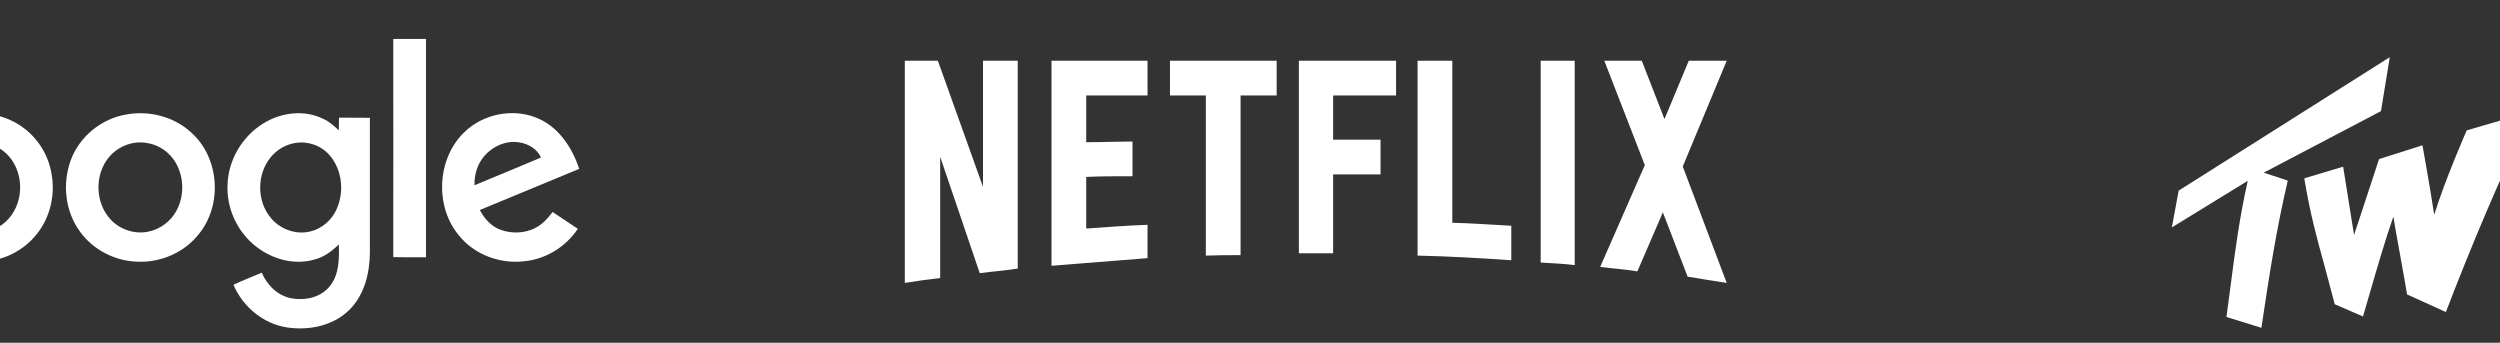 <svg width="124" height="17" viewBox="0 0 124 17" fill="none" xmlns="http://www.w3.org/2000/svg">
<rect x="0" y="0" width="124" height="17" fill="#333333" stroke="none"/>
<g clip-path="url(#clip0_0_638)">
<g clip-path="url(#clip1_0_638)">
<path d="M19.506 1.931H21.129V12.76C20.591 12.76 20.044 12.768 19.506 12.753C19.514 9.15 19.506 5.541 19.506 1.931Z" fill="white"/>
<path d="M-1.797 5.685C-0.796 5.495 0.289 5.707 1.116 6.306C1.866 6.837 2.39 7.671 2.549 8.581C2.754 9.636 2.496 10.788 1.813 11.623C1.078 12.555 -0.128 13.056 -1.304 12.98C-2.381 12.919 -3.427 12.381 -4.064 11.501C-4.785 10.53 -4.959 9.196 -4.565 8.058C-4.17 6.837 -3.055 5.904 -1.797 5.685ZM-1.569 7.125C-1.979 7.232 -2.358 7.467 -2.631 7.8C-3.366 8.68 -3.321 10.113 -2.509 10.932C-2.047 11.403 -1.349 11.623 -0.705 11.494C-0.105 11.387 0.418 10.986 0.706 10.455C1.207 9.552 1.062 8.308 0.297 7.603C-0.196 7.148 -0.917 6.959 -1.569 7.125Z" fill="white"/>
<path d="M6.243 5.683C7.388 5.463 8.64 5.782 9.497 6.586C10.892 7.837 11.044 10.18 9.853 11.621C9.133 12.531 7.965 13.032 6.812 12.979C5.712 12.948 4.628 12.402 3.976 11.5C3.24 10.506 3.081 9.141 3.498 7.981C3.915 6.798 5.007 5.895 6.243 5.683ZM6.471 7.124C6.061 7.23 5.682 7.465 5.409 7.791C4.681 8.656 4.711 10.066 5.492 10.893C5.955 11.386 6.675 11.629 7.343 11.492C7.934 11.378 8.465 10.984 8.753 10.453C9.246 9.543 9.102 8.299 8.329 7.594C7.836 7.139 7.115 6.957 6.471 7.124Z" fill="white"/>
<path d="M13.06 6.123C13.932 5.577 15.092 5.425 16.033 5.896C16.328 6.025 16.571 6.245 16.806 6.464C16.814 6.26 16.806 6.047 16.814 5.835C17.322 5.843 17.83 5.835 18.346 5.843V12.531C18.338 13.54 18.08 14.609 17.352 15.345C16.556 16.156 15.335 16.407 14.235 16.24C13.06 16.065 12.036 15.208 11.581 14.124C12.036 13.904 12.514 13.73 12.984 13.525C13.249 14.147 13.788 14.678 14.463 14.799C15.138 14.92 15.919 14.753 16.359 14.192C16.829 13.616 16.829 12.827 16.806 12.122C16.457 12.463 16.055 12.767 15.57 12.88C14.516 13.176 13.355 12.812 12.544 12.099C11.725 11.386 11.24 10.287 11.285 9.195C11.308 7.958 12.006 6.768 13.06 6.123ZM14.63 7.094C14.167 7.17 13.735 7.428 13.439 7.784C12.726 8.633 12.726 9.991 13.447 10.825C13.856 11.318 14.516 11.591 15.153 11.523C15.752 11.462 16.306 11.083 16.601 10.56C17.102 9.672 17.018 8.467 16.343 7.693C15.926 7.215 15.259 6.98 14.63 7.094Z" fill="white"/>
<path d="M23.079 6.511C23.989 5.661 25.392 5.373 26.559 5.821C27.667 6.238 28.372 7.292 28.728 8.376C27.083 9.059 25.445 9.734 23.799 10.416C24.026 10.849 24.375 11.243 24.846 11.402C25.505 11.637 26.294 11.554 26.848 11.114C27.068 10.947 27.242 10.727 27.409 10.515C27.826 10.796 28.243 11.069 28.66 11.349C28.069 12.236 27.075 12.858 26.006 12.957C24.823 13.101 23.564 12.646 22.798 11.721C21.539 10.265 21.66 7.823 23.079 6.511ZM23.89 7.914C23.632 8.285 23.526 8.74 23.534 9.188C24.633 8.733 25.733 8.278 26.832 7.815C26.651 7.39 26.211 7.133 25.763 7.064C25.043 6.935 24.292 7.322 23.89 7.914Z" fill="white"/>
</g>
</g>
<g clip-path="url(#clip2_0_638)">
<path d="M83.465 8.258L85.645 14.032C85.003 13.94 84.36 13.825 83.706 13.722L82.478 10.531L81.215 13.458C80.596 13.355 79.987 13.32 79.368 13.24L81.583 8.19L79.574 3.014H81.433L82.558 5.906L83.763 3.014H85.645L83.465 8.258ZM78.105 3.014H76.418V13.022C76.969 13.056 77.543 13.079 78.105 13.148V3.014ZM74.96 12.907C73.423 12.804 71.884 12.712 70.312 12.678V3.014H72.034V11.048C73.021 11.071 74.008 11.151 74.96 11.197V12.907ZM68.475 6.928V8.649H66.123V12.563H64.424V3.014H69.245V4.735H66.123V6.928H68.476L68.475 6.928ZM61.532 4.735V12.655C60.958 12.655 60.373 12.655 59.81 12.678V4.735H58.031V3.014H63.322V4.735H61.532ZM56.172 8.741C55.414 8.741 54.519 8.741 53.876 8.776V11.335C54.886 11.266 55.896 11.186 56.917 11.151V12.804L52.155 13.183V3.014H56.917V4.735H53.876V7.054C54.542 7.054 55.563 7.019 56.172 7.019V8.741L56.172 8.741ZM46.633 7.777V13.791C46.014 13.86 45.463 13.94 44.878 14.032V3.014H46.519L48.757 9.269V3.014H50.479V13.32C49.871 13.424 49.251 13.458 48.596 13.55L46.633 7.777Z" fill="white"/>
</g>
<g clip-path="url(#clip3_0_638)">
<path fill-rule="evenodd" clip-rule="evenodd" d="M141.539 4.369L138.486 2.469L138.473 2.486L135.066 6.83L132.727 3.795L130.251 6.22L132.865 9.313C131.717 10.595 129.392 13.109 129.392 13.109L131.554 15.776L134.937 11.655C135.919 12.991 138.173 15.7 138.173 15.7L141.062 12.745L137.077 9.058L141.519 4.391L141.539 4.369ZM128.179 15.595L128.188 15.491C128.53 11.785 129.006 7.985 129.53 4.791L129.549 4.678L126.526 5.301C126.526 5.301 126.517 5.354 126.517 5.354C125.976 8.596 125.649 11.217 125.39 14.4L125.385 14.458L128.179 15.595ZM129.636 3.985C129.636 3.985 129.989 1.82 129.989 1.82L126.936 2.637C126.936 2.637 126.806 3.397 126.775 3.67C126.75 3.904 126.633 4.649 126.633 4.649C126.633 4.648 129.636 3.985 129.636 3.985ZM125.619 5.513L122.349 6.466C122.349 6.466 121.283 8.889 120.737 10.652C120.52 9.228 120.154 7.207 120.154 7.207L118.002 7.889L116.761 11.657C116.65 10.973 116.22 8.268 116.22 8.268L114.293 8.845L114.304 8.916C114.585 10.605 114.919 11.817 115.273 13.1C115.441 13.708 115.801 15.088 115.801 15.088L117.204 15.696L117.555 14.494C117.911 13.266 118.311 11.889 118.711 10.743C118.81 11.406 119.289 13.938 119.383 14.56L119.39 14.603L121.316 15.477L121.346 15.399C122.434 12.557 124.105 8.514 125.535 5.691L125.619 5.513Z" fill="white"/>
<path fill-rule="evenodd" clip-rule="evenodd" d="M108.062 9.455L107.724 11.28L111.491 8.967C111.085 10.744 110.868 12.402 110.64 14.153L110.432 15.722C110.432 15.722 112.166 16.26 112.166 16.26L112.182 16.149C112.556 13.64 112.909 11.374 113.455 9.043L113.475 8.959L112.28 8.564L118.096 5.512L118.533 2.836L108.062 9.455ZM139.848 1.336C139.848 1.11 140.012 0.944 140.217 0.944C140.42 0.944 140.587 1.11 140.587 1.336C140.587 1.565 140.42 1.731 140.217 1.731C140.012 1.731 139.848 1.565 139.848 1.336ZM139.714 1.336C139.714 1.641 139.951 1.838 140.217 1.838C140.483 1.838 140.721 1.641 140.721 1.336C140.721 1.034 140.483 0.837 140.217 0.837C139.951 0.837 139.714 1.033 139.714 1.336ZM140.023 1.616H140.131V1.376H140.199L140.332 1.616H140.446L140.3 1.37C140.381 1.364 140.444 1.324 140.444 1.221C140.444 1.1 140.366 1.056 140.229 1.056H140.023V1.616ZM140.131 1.143H140.223C140.272 1.143 140.335 1.152 140.335 1.212C140.335 1.28 140.289 1.289 140.228 1.289H140.131V1.143Z" fill="white"/>
</g>
<defs>
<clipPath id="clip0_0_638">
<rect width="49.256" height="16.291" fill="white" transform="translate(-19.651)"/>
</clipPath>
<clipPath id="clip1_0_638">
<rect width="50.604" height="16.573" fill="white" transform="translate(-19.149 1.507)"/>
</clipPath>
<clipPath id="clip2_0_638">
<rect width="49.256" height="16.291" fill="white" transform="translate(40.604)"/>
</clipPath>
<clipPath id="clip3_0_638">
<rect width="49.256" height="16.291" fill="white" transform="translate(100.86)"/>
</clipPath>
</defs>
</svg>
